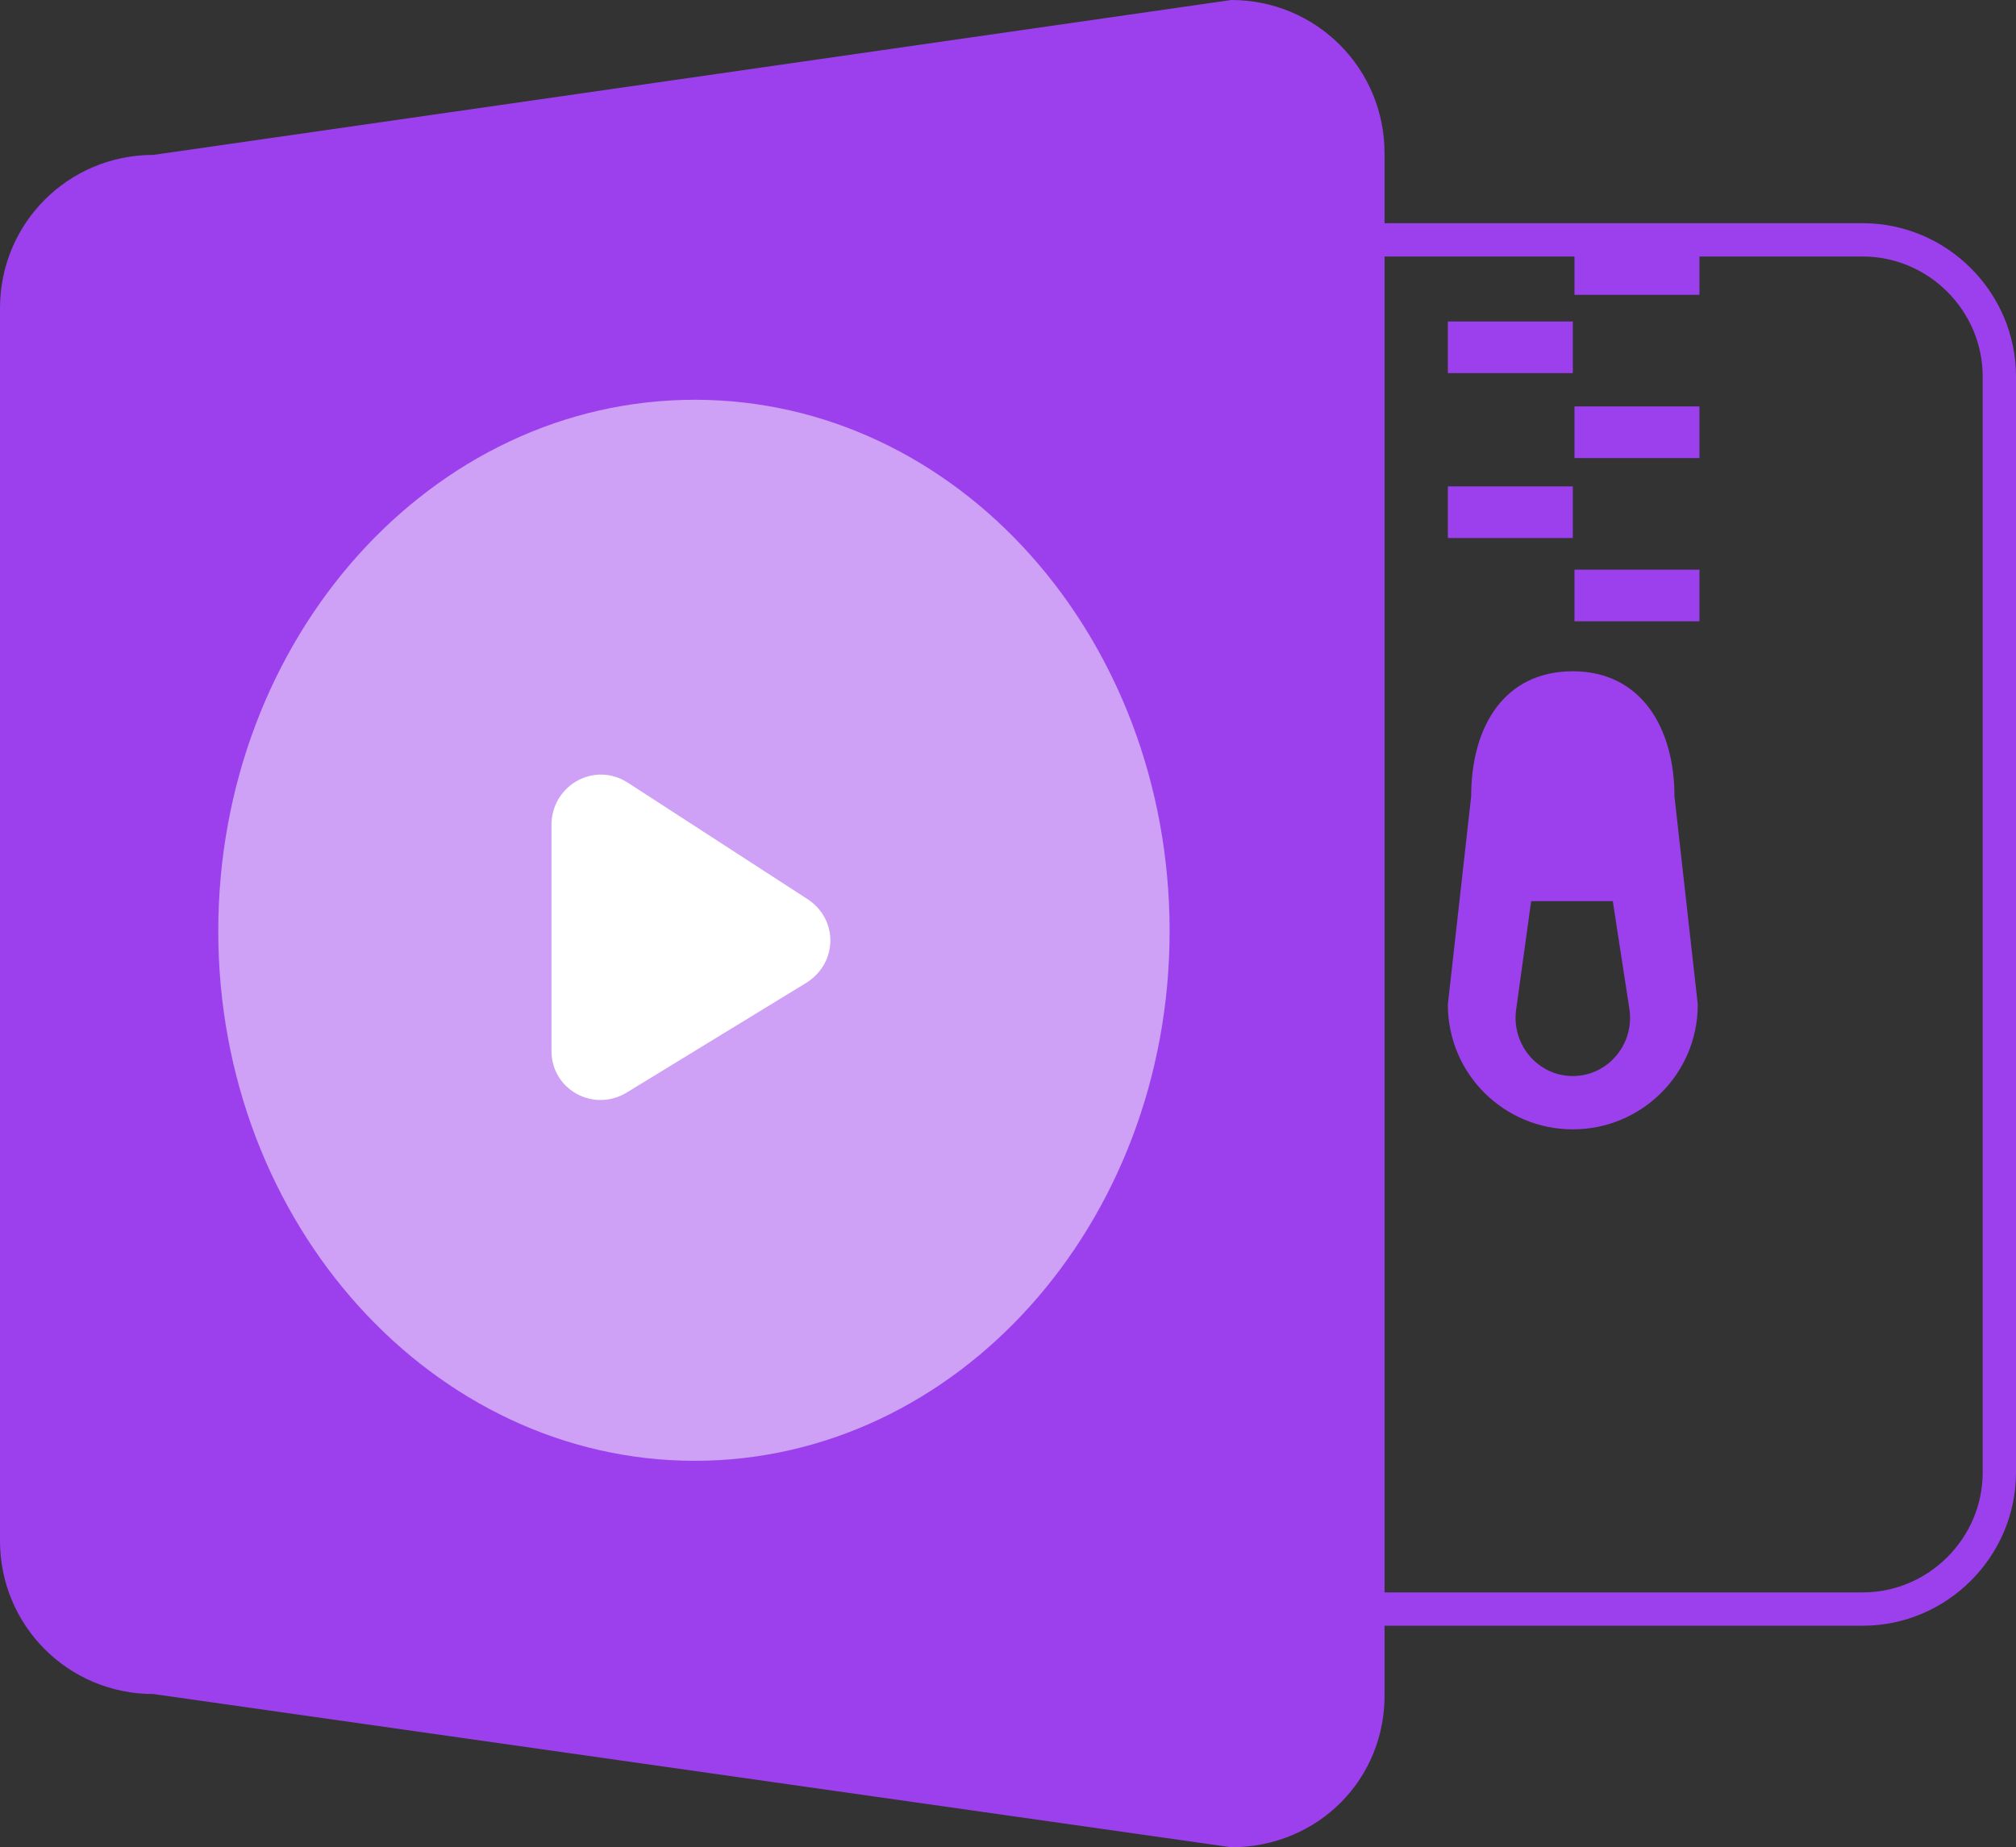 <?xml version="1.0" encoding="utf-8"?>
<!-- Generator: Adobe Illustrator 19.0.0, SVG Export Plug-In . SVG Version: 6.00 Build 0)  -->
<svg version="1.1" id="图层_1" xmlns="http://www.w3.org/2000/svg" xmlns:xlink="http://www.w3.org/1999/xlink" x="0px" y="0px"
	 viewBox="0 0 121 110.9" style="enable-background:new 0 0 121 110.9;" xml:space="preserve">
<rect x="0" y="0" width="121" height="110.9" fill="#333333" stroke="none"/>
<style type="text/css">
	.st0{clip-path:url(#SVGID_2_);}
	.st1{clip-path:url(#SVGID_4_);fill:none;stroke:#9C40ED;stroke-width:2;stroke-miterlimit:10;}
	.st2{clip-path:url(#SVGID_4_);fill:#9C40ED;}
	.st3{opacity:0.5;clip-path:url(#SVGID_4_);}
	.st4{clip-path:url(#SVGID_6_);fill:#FFFFFF;}
	.st5{clip-path:url(#SVGID_4_);fill:#FFFFFF;}
</style>
<g>
	<defs>
		<rect id="SVGID_1_" width="121" height="110.9"/>
	</defs>
	<clipPath id="SVGID_2_">
		<use xlink:href="#SVGID_1_"  style="overflow:visible;"/>
	</clipPath>
	<g class="st0">
		<defs>
			<rect id="SVGID_3_" y="0" width="121" height="110.9"/>
		</defs>
		<clipPath id="SVGID_4_">
			<use xlink:href="#SVGID_3_"  style="overflow:visible;"/>
		</clipPath>
		<path class="st1" d="M111.8,96.6H53.4c-4.5,0-8.2-3.7-8.2-8.2V22.6c0-4.5,3.7-8.2,8.2-8.2h58.4c4.5,0,8.2,3.7,8.2,8.2v65.8
			C120,92.9,116.3,96.6,111.8,96.6z"/>
		<path class="st2" d="M73.9,110.9l-64.7-9.2c-5.1,0-9.2-4.1-9.2-9.2V18.5c0-5.1,4.1-9.2,9.2-9.2L73.9,0c5.1,0,9.2,4.1,9.2,9.2v92.4
			C83.2,106.8,79.1,110.9,73.9,110.9"/>
		<g class="st3">
			<g>
				<defs>
					<rect id="SVGID_5_" x="13.1" y="24" width="57.1" height="63.7"/>
				</defs>
				<clipPath id="SVGID_6_">
					<use xlink:href="#SVGID_5_"  style="overflow:visible;"/>
				</clipPath>
				<path class="st4" d="M70.2,55.9c0,17.6-12.8,31.8-28.5,31.8S13.1,73.5,13.1,55.9S25.9,24,41.7,24S70.2,38.3,70.2,55.9"/>
			</g>
		</g>
		<path class="st5" d="M37.7,47l10.8,7c1.8,1.2,1.8,3.8-0.1,5l-10.8,6.6c-2,1.2-4.5-0.2-4.5-2.5V49.4C33.2,47.1,35.7,45.7,37.7,47"
			/>
		<rect x="94.5" y="14.6" class="st2" width="7.5" height="3.1"/>
		<rect x="86.9" y="19.3" class="st2" width="7.5" height="3.1"/>
		<rect x="94.5" y="24.4" class="st2" width="7.5" height="3.1"/>
		<rect x="94.5" y="34.2" class="st2" width="7.5" height="3.1"/>
		<rect x="86.9" y="29.2" class="st2" width="7.5" height="3.1"/>
		<path class="st2" d="M94.4,67.8c4.1,0,7.5-3.3,7.5-7.5l-1.4-12.5c0-4.1-2-7.5-6.1-7.5c-4.1,0-6.1,3.3-6.1,7.5l-1.4,12.5
			C86.9,64.5,90.3,67.8,94.4,67.8 M91.9,54.1h4.9l1,6.5c0.3,2.1-1.3,4-3.4,4c-2.1,0-3.7-1.9-3.4-4L91.9,54.1z"/>
	</g>
</g>
</svg>